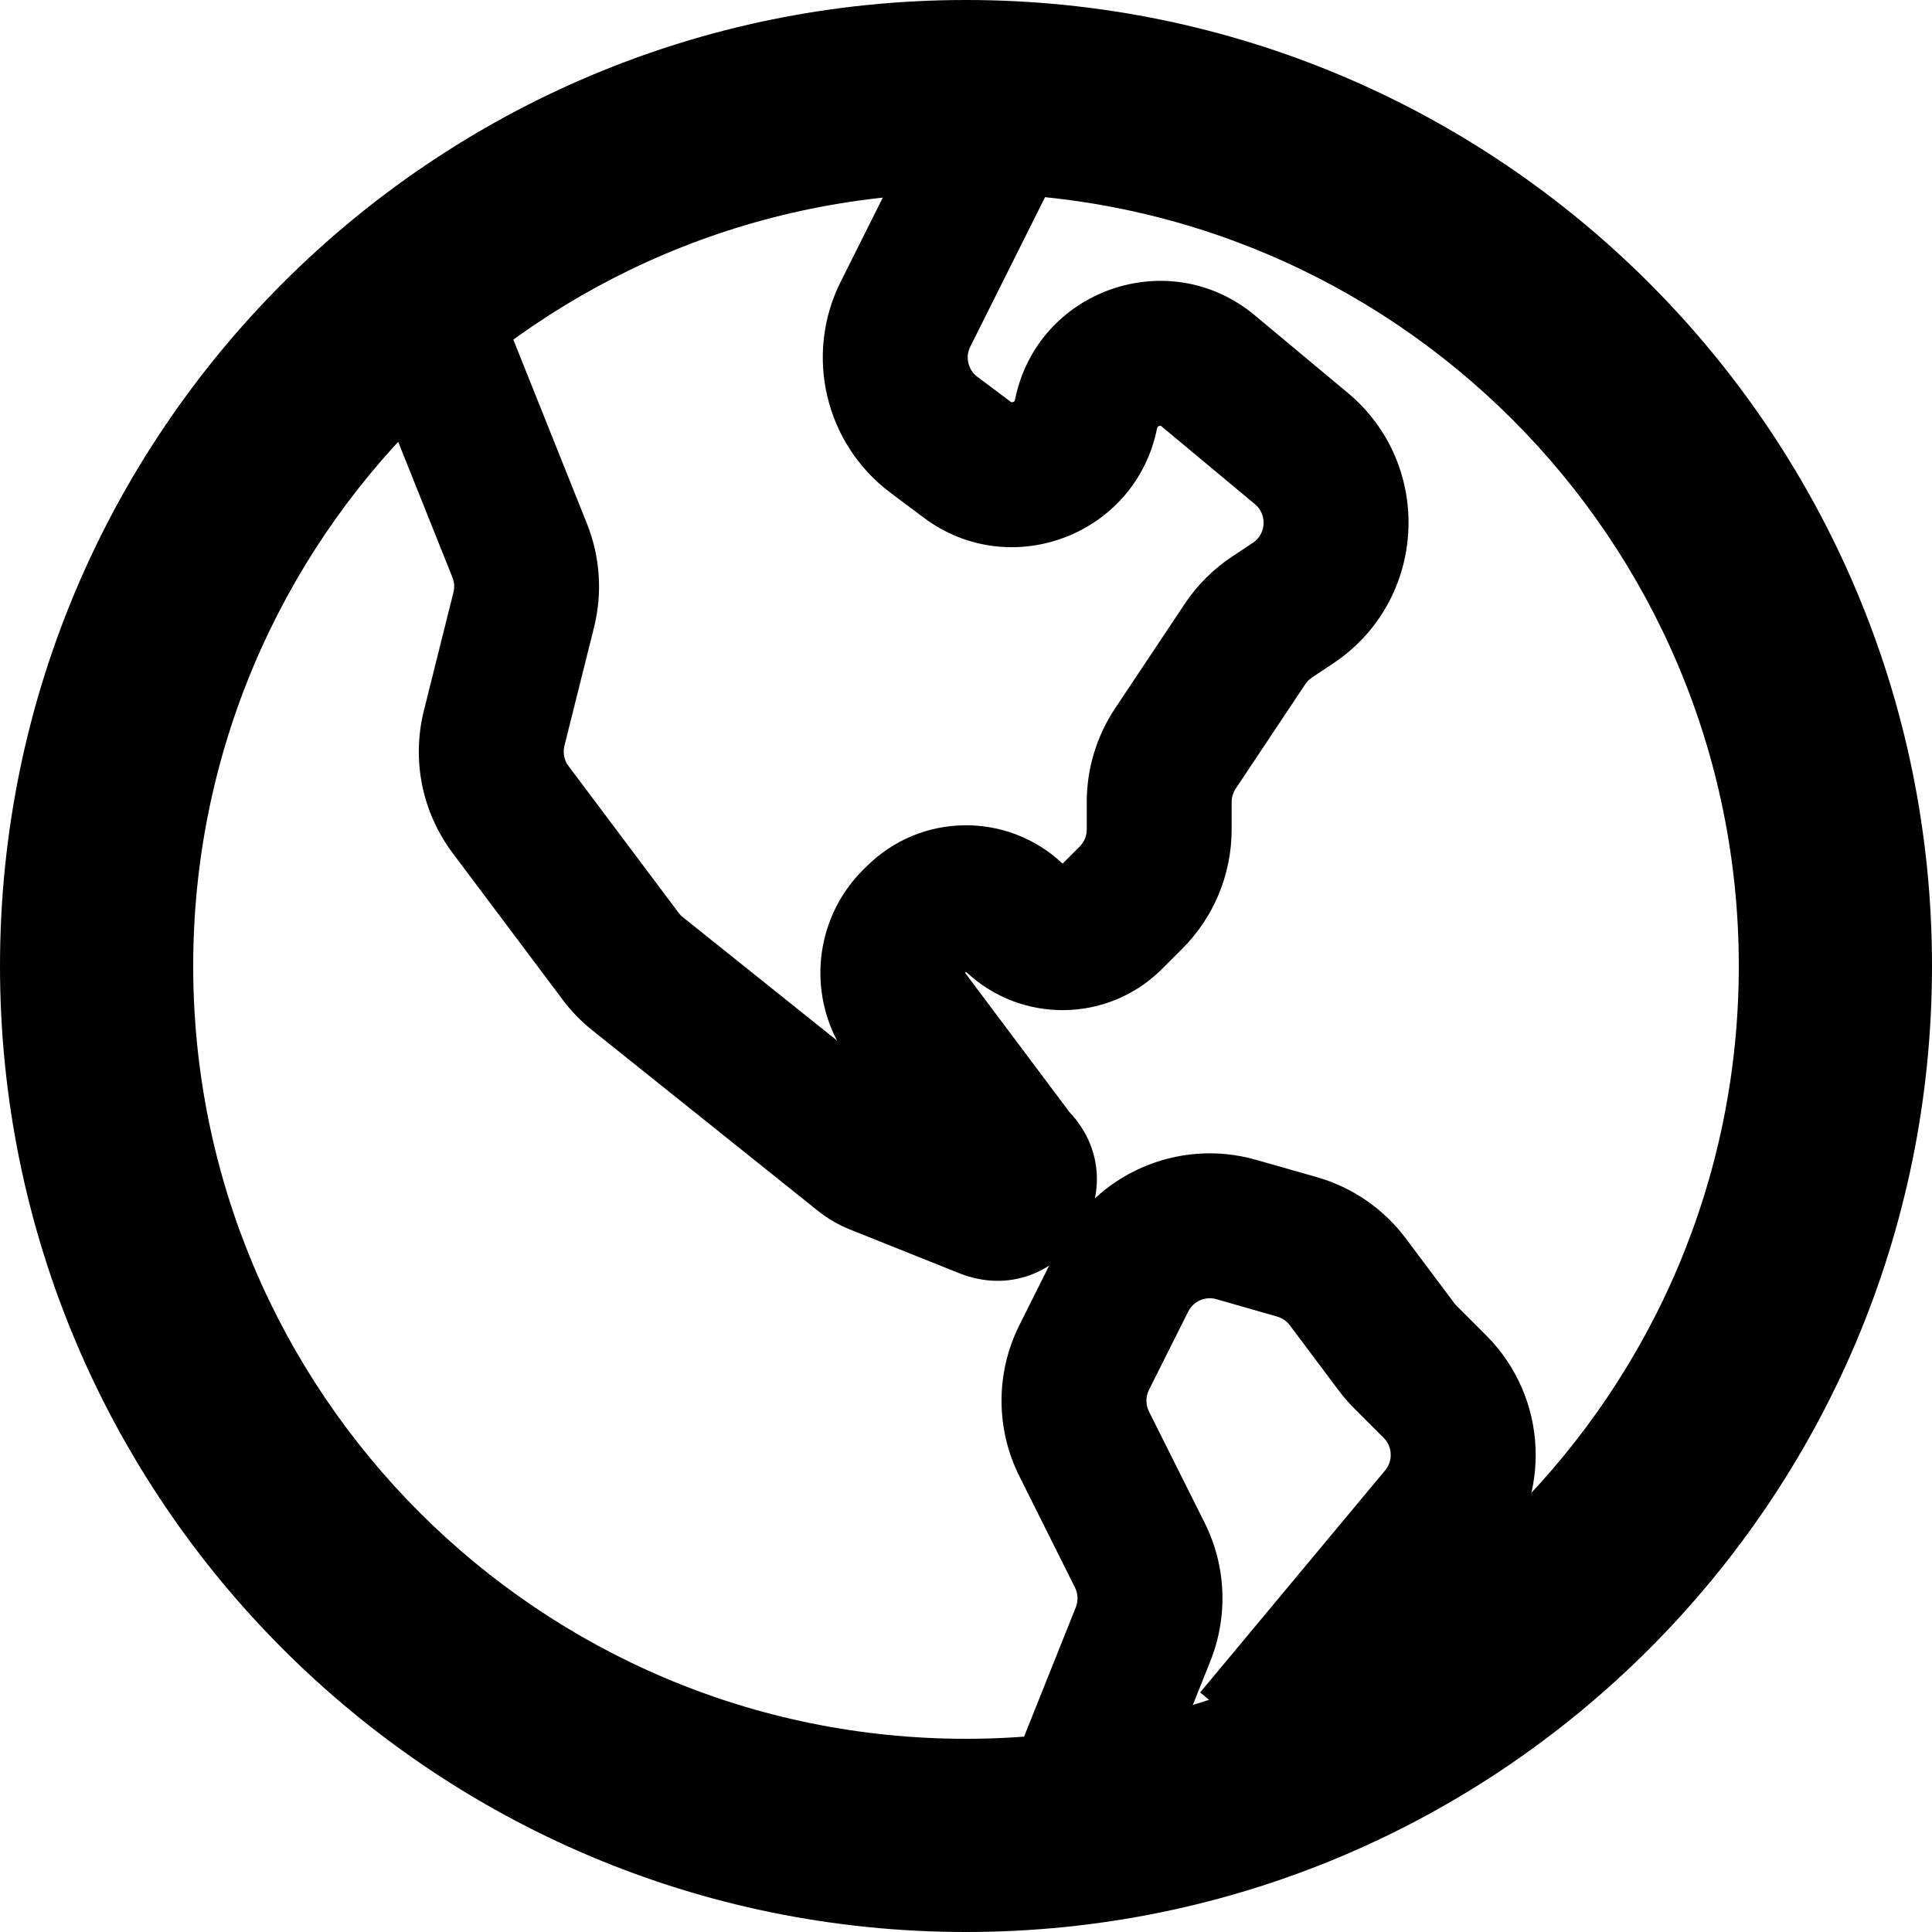 <svg xmlns="http://www.w3.org/2000/svg" viewBox="0 0 20 20" fill="none"><g><path fill-rule="evenodd" clip-rule="evenodd" d="M8.702 2.918L9.829 0.665L11.171 1.335L10.044 3.589C9.99 3.697 10.021 3.828 10.118 3.901L10.46 4.157C10.464 4.161 10.468 4.162 10.469 4.163C10.47 4.163 10.471 4.164 10.473 4.164C10.476 4.164 10.481 4.164 10.489 4.161C10.496 4.158 10.5 4.155 10.502 4.153C10.503 4.152 10.504 4.151 10.504 4.149C10.505 4.148 10.506 4.145 10.507 4.139C10.735 3.001 12.096 2.521 12.988 3.263L13.951 4.066C14.85 4.815 14.775 6.218 13.802 6.867L13.582 7.013C13.555 7.031 13.531 7.055 13.513 7.082L12.792 8.164C12.765 8.205 12.75 8.253 12.75 8.303V8.586C12.75 9.05 12.566 9.495 12.237 9.823L12.03 10.03C11.471 10.589 10.572 10.599 10 10.06L9.995 10.066C9.994 10.067 9.993 10.068 9.993 10.068L9.993 10.068C9.993 10.068 9.993 10.068 9.993 10.069C9.993 10.069 9.993 10.07 9.993 10.071C9.993 10.072 9.993 10.073 9.993 10.073C9.993 10.073 9.993 10.074 9.994 10.075L11.07 11.511C11.822 12.309 10.962 13.593 9.927 13.179L8.795 12.726C8.678 12.679 8.568 12.615 8.469 12.536L6.131 10.665C6.015 10.573 5.912 10.466 5.824 10.348L4.686 8.831C4.369 8.409 4.26 7.868 4.388 7.356L4.694 6.132C4.707 6.081 4.703 6.027 4.684 5.978L3.804 3.779L5.196 3.221L6.076 5.421C6.213 5.763 6.238 6.139 6.149 6.496L5.843 7.72C5.825 7.793 5.84 7.871 5.886 7.931L7.024 9.448C7.036 9.465 7.051 9.481 7.068 9.494L8.665 10.772C8.363 10.196 8.461 9.478 8.934 9.005L8.97 8.97C9.529 8.411 10.428 8.401 11 8.94L11.177 8.763C11.224 8.716 11.25 8.652 11.25 8.586V8.303C11.25 7.957 11.352 7.62 11.544 7.332L12.265 6.25C12.393 6.058 12.558 5.893 12.75 5.765L12.97 5.619C13.109 5.526 13.119 5.326 12.991 5.219L12.027 4.416C12.022 4.411 12.019 4.41 12.018 4.409C12.017 4.409 12.016 4.409 12.016 4.409C12.015 4.408 12.015 4.408 12.014 4.408C12.011 4.408 12.006 4.408 11.998 4.41C11.99 4.413 11.986 4.417 11.984 4.419C11.983 4.42 11.982 4.421 11.982 4.422C11.981 4.423 11.98 4.426 11.978 4.433C11.758 5.537 10.46 6.033 9.56 5.357L9.218 5.101C8.541 4.593 8.324 3.675 8.702 2.918Z" fill="currentColor"/><path fill-rule="evenodd" clip-rule="evenodd" d="M12.592 13.449C12.476 13.416 12.354 13.47 12.3 13.578L11.894 14.388C11.859 14.459 11.859 14.541 11.894 14.612L12.47 15.763C12.694 16.21 12.715 16.731 12.53 17.195L11.696 19.279L10.304 18.721L11.137 16.638C11.163 16.572 11.16 16.498 11.128 16.434L10.553 15.283C10.306 14.79 10.306 14.21 10.553 13.717L10.958 12.907C11.335 12.154 12.194 11.775 13.004 12.007L13.633 12.186C14 12.291 14.323 12.514 14.552 12.819L15.057 13.493C15.065 13.503 15.072 13.511 15.081 13.52L15.385 13.824C16.025 14.464 16.071 15.486 15.492 16.182L13.576 18.48L12.424 17.52L14.339 15.221C14.422 15.122 14.415 14.976 14.324 14.885L14.02 14.581C13.961 14.522 13.907 14.459 13.857 14.393L13.352 13.719C13.319 13.675 13.273 13.644 13.22 13.629L12.592 13.449Z" fill="currentColor"/><path fill-rule="evenodd" clip-rule="evenodd" d="M10 2C5.582 2 2 5.582 2 10C2 14.418 5.582 18 10 18C14.418 18 18 14.418 18 10C18 5.582 14.418 2 10 2ZM0 10C0 4.477 4.477 0 10 0C15.523 0 20 4.477 20 10C20 15.523 15.523 20 10 20C4.477 20 0 15.523 0 10Z" fill="currentColor"/></g></svg>
